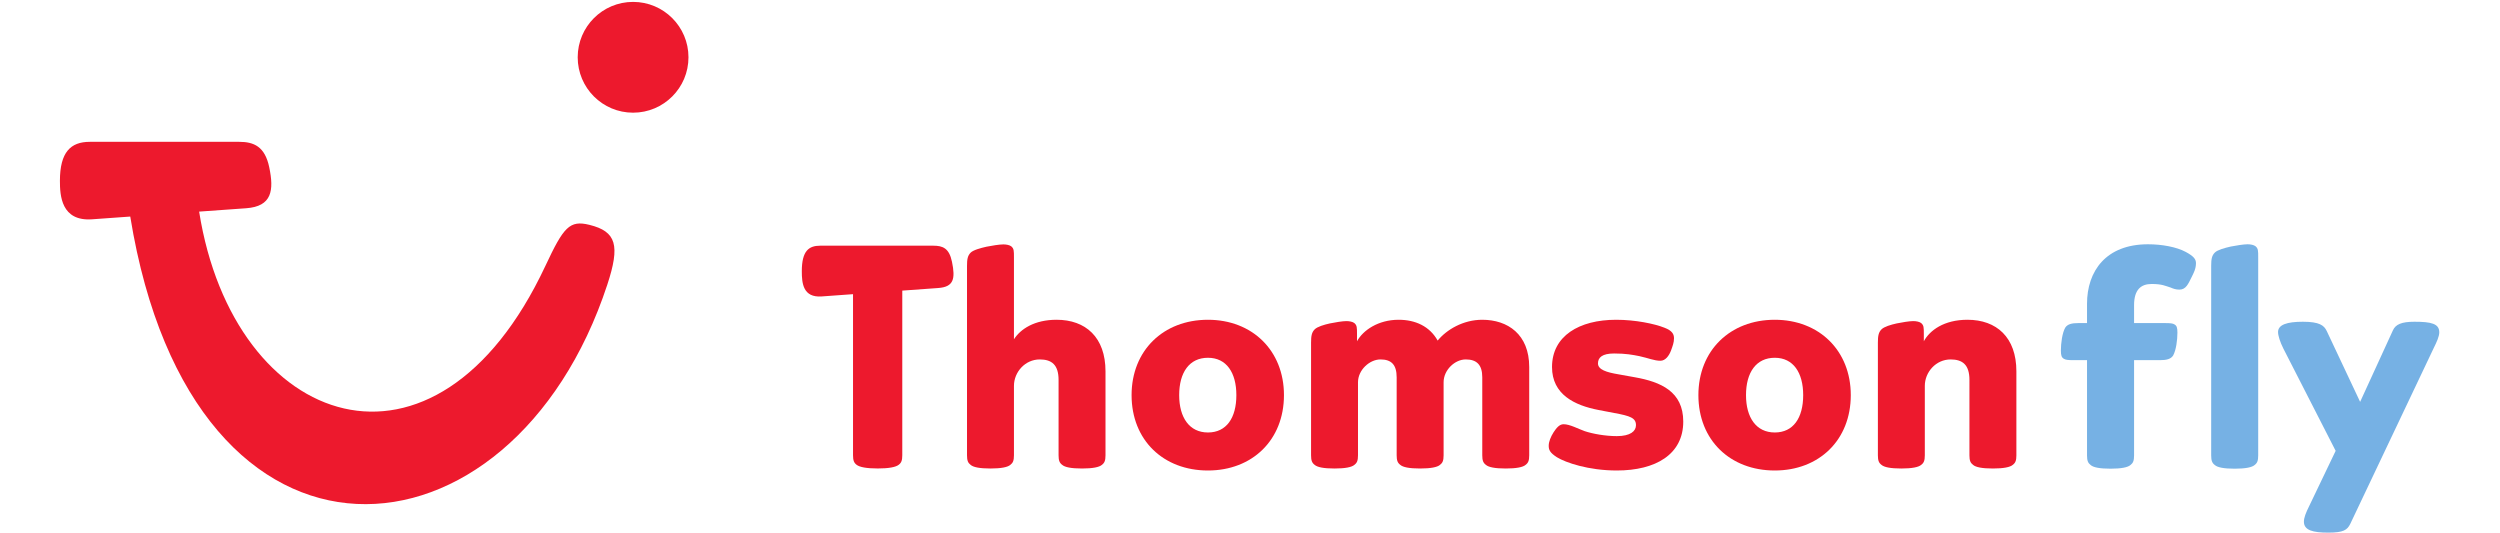 <?xml version="1.0" encoding="utf-8"?>
<!-- Generator: Adobe Illustrator 16.0.4, SVG Export Plug-In . SVG Version: 6.00 Build 0)  -->
<!DOCTYPE svg PUBLIC "-//W3C//DTD SVG 1.1//EN" "http://www.w3.org/Graphics/SVG/1.1/DTD/svg11.dtd">
<svg version="1.1" id="svg2816" xmlns:svg="http://www.w3.org/2000/svg"
	 xmlns="http://www.w3.org/2000/svg" xmlns:xlink="http://www.w3.org/1999/xlink" x="0px" y="0px" width="792px" height="169px"
	 viewBox="-196 -37 792 169" enable-background="new -196 -37 792 169" xml:space="preserve">
<g id="g2826" transform="matrix(1.25,0,0,-1.25,0,95)">
	<g id="g2935" transform="matrix(1.422,0,0,1.422,-290.352,-562.918)">
		<path id="path2832" fill="#ED192D" d="M109.923,444.847h26.628c2.611,0,4.579-0.823,5.353-4.528
			c0.861-4.117,0.506-6.984-4.135-7.311l-8.359-0.597c6.153-38.834,42.129-51.492,61.718-9.666c3.242,6.924,4.304,8.184,7.855,7.303
			c4.813-1.194,5.472-3.667,3.178-10.647c-16.936-51.56-73.857-56.729-85.027,12.128l-6.792-0.488
			c-5.525-0.397-5.744,4.262-5.744,6.851C104.6,443.011,106.503,444.847,109.923,444.847L109.923,444.847"/>
		<path id="path2834" fill="#ED192D" d="M206.751,469.787c5.452,0,9.872-4.421,9.872-9.872c0-5.452-4.42-9.873-9.872-9.873
			c-5.452,0-9.871,4.421-9.871,9.873C196.881,465.366,201.299,469.787,206.751,469.787L206.751,469.787"/>
		<path id="path2836" fill="#ED192D" d="M290.949,388.98v14.963c0,6.071-3.536,9.192-8.718,9.192c-3.947,0-6.423-1.65-7.599-3.476
			v14.553c0,1.236,0,1.589-0.472,2.002c-0.294,0.236-0.883,0.353-1.412,0.353c-0.708,0-2.123-0.234-3.006-0.411
			c-1.061-0.238-2.357-0.591-2.827-1.061c-0.532-0.53-0.649-1.178-0.649-2.357V388.98c0-0.943,0.177-1.356,0.649-1.709
			c0.47-0.412,1.591-0.647,3.535-0.647c1.885,0,3.062,0.235,3.534,0.647c0.47,0.353,0.649,0.766,0.649,1.709v12.372
			c0,2.474,2.002,4.711,4.595,4.711c2.121,0,3.357-0.941,3.357-3.652V388.98c0-0.943,0.177-1.356,0.648-1.709
			c0.472-0.412,1.59-0.647,3.534-0.647c1.887,0,3.063,0.235,3.536,0.647C290.772,387.624,290.949,388.037,290.949,388.98
			L290.949,388.98"/>
		<path id="path2838" fill="#ED192D" d="M322.756,399.701c0,7.955-5.654,13.433-13.548,13.433c-7.954,0-13.61-5.478-13.61-13.433
			c0-8.012,5.656-13.432,13.61-13.432C317.102,386.27,322.756,391.69,322.756,399.701L322.756,399.701z M314.273,399.701
			c0-4.065-1.766-6.656-5.065-6.656c-3.299,0-5.127,2.65-5.127,6.656c0,4.065,1.828,6.659,5.127,6.659
			C312.507,406.36,314.273,403.71,314.273,399.701L314.273,399.701"/>
		<path id="path2840" fill="#ED192D" d="M366.468,388.98v15.729c0,5.832-3.83,8.425-8.368,8.425c-3.415,0-6.36-1.766-7.951-3.711
			c-1.415,2.532-3.948,3.711-6.953,3.711c-3.653,0-6.362-1.886-7.421-3.83v1.236c0,1.238,0,1.591-0.473,2.003
			c-0.294,0.237-0.885,0.354-1.414,0.354c-0.706,0-2.062-0.234-2.945-0.413c-1.062-0.234-2.24-0.587-2.71-1.059
			c-0.529-0.529-0.647-1.179-0.647-2.355v-20.09c0-0.943,0.174-1.356,0.647-1.709c0.47-0.412,1.589-0.646,3.536-0.646
			c1.884,0,3.062,0.234,3.533,0.646c0.473,0.353,0.649,0.766,0.649,1.709v13.019c0,2.181,2.061,4.066,4.005,4.066
			c1.945,0,2.886-0.943,2.886-3.183V388.98c0-0.943,0.177-1.356,0.65-1.709c0.47-0.412,1.589-0.646,3.533-0.646
			c1.886,0,3.063,0.234,3.536,0.646c0.471,0.353,0.647,0.766,0.647,1.709v13.019c0,2.181,2.003,4.066,3.947,4.066
			c1.946,0,2.945-0.943,2.945-3.183V388.98c0-0.943,0.177-1.356,0.65-1.709c0.472-0.412,1.591-0.646,3.535-0.646
			c1.885,0,3.063,0.234,3.533,0.646C366.292,387.624,366.468,388.037,366.468,388.98L366.468,388.98"/>
		<path id="path2842" fill="#ED192D" d="M393.921,394.989c0,5.362-4.006,7.07-8.601,7.893l-2.945,0.529
			c-2.123,0.355-3.654,0.828-3.654,1.946c0,1.061,0.765,1.768,2.885,1.768c2.064,0,3.3-0.235,4.479-0.47
			c1.648-0.355,2.65-0.826,3.769-0.826c0.885,0,1.532,0.885,1.885,1.827c0.297,0.825,0.532,1.414,0.532,2.178
			c0,0.706-0.295,1.355-1.709,1.887c-1.768,0.706-5.183,1.413-8.603,1.413c-6.596,0-11.428-2.888-11.428-8.425
			c0-4.888,4.006-6.833,8.308-7.658l2.767-0.529c2.888-0.53,3.888-0.885,3.888-2.181c0-1.062-1-1.944-3.415-1.944
			c-2.061,0-4.301,0.413-5.715,0.883c-1.178,0.415-2.652,1.238-3.769,1.238c-0.768,0-1.298-0.706-1.77-1.413
			c-0.529-0.824-0.883-1.709-0.883-2.416c0-0.707,0.176-1.236,1.471-2.061c1.532-0.943,5.6-2.357,10.665-2.357
			C389.033,386.27,393.921,389.157,393.921,394.989L393.921,394.989"/>
		<path id="path2844" fill="#ED192D" d="M423.78,399.701c0,7.955-5.654,13.433-13.548,13.433c-7.955,0-13.612-5.478-13.612-13.433
			c0-8.012,5.657-13.432,13.612-13.432C418.127,386.27,423.78,391.69,423.78,399.701L423.78,399.701z M415.297,399.701
			c0-4.065-1.765-6.656-5.065-6.656c-3.3,0-5.126,2.65-5.126,6.656c0,4.065,1.826,6.659,5.126,6.659
			C413.532,406.36,415.297,403.71,415.297,399.701L415.297,399.701"/>
		<path id="path2846" fill="#ED192D" d="M453.294,388.98v14.963c0,6.071-3.536,9.192-8.72,9.192c-4.183,0-6.717-1.886-7.776-3.83
			v1.236c0,1.238,0,1.591-0.472,2.003c-0.294,0.236-0.883,0.353-1.412,0.353c-0.709,0-2.062-0.233-2.947-0.412
			c-1.06-0.234-2.241-0.587-2.711-1.059c-0.53-0.529-0.646-1.179-0.646-2.355v-20.09c0-0.943,0.174-1.356,0.646-1.709
			c0.47-0.412,1.592-0.647,3.537-0.647c1.884,0,3.062,0.235,3.533,0.647c0.472,0.353,0.648,0.766,0.648,1.709v12.372
			c0,2.474,2.002,4.711,4.596,4.711c2.121,0,3.357-0.941,3.357-3.652V388.98c0-0.943,0.178-1.356,0.649-1.709
			c0.473-0.412,1.592-0.647,3.536-0.647c1.884,0,3.063,0.235,3.533,0.647c0.472,0.353,0.65,0.766,0.65,1.709l0,0"/>
		<path id="path2848" fill="#ED192D" d="M254.73,418.332v-29.344c0-0.943-0.177-1.357-0.649-1.71
			c-0.53-0.411-1.768-0.647-3.71-0.647c-2.004,0-3.24,0.236-3.772,0.647c-0.47,0.353-0.648,0.767-0.648,1.71v28.707l-0.684-0.048
			l-4.891-0.355c-3.345-0.242-3.553,2.375-3.553,4.482c0,3.641,1.24,4.563,3.287,4.563h20.148c1.686,0,2.823-0.438,3.327-2.861
			c0.636-3.066,0.303-4.49-2.456-4.684l-5.862-0.423L254.73,418.332L254.73,418.332"/>
		<path id="path3276" fill="#76B1E4" d="M484.531,420.746c-0.589-1.177-0.996-2.239-2.18-2.239c-0.648,0-1.119,0.175-1.535,0.358
			c-0.944,0.29-1.533,0.646-3.422,0.646c-1.889,0-3.125-1.004-3.125-3.779v-3.191h5.545c0.937,0,1.359-0.051,1.649-0.233
			c0.414-0.232,0.531-0.588,0.531-1.474c0-1.294-0.233-3.125-0.763-4.07c-0.414-0.647-1.185-0.829-2.362-0.829h-4.6v-16.982
			c0-0.951-0.182-1.359-0.654-1.715c-0.473-0.414-1.649-0.647-3.54-0.647c-1.947,0-3.067,0.232-3.538,0.647
			c-0.473,0.356-0.654,0.764-0.654,1.715v16.982h-2.478c-0.938,0-1.353,0.066-1.642,0.24c-0.415,0.24-0.538,0.589-0.538,1.475
			c0,1.294,0.239,3.125,0.77,4.07c0.415,0.647,1.185,0.822,2.363,0.822h1.525v3.43c0,5.835,3.372,10.616,10.865,10.616
			c2.478,0,5.071-0.472,6.722-1.359c1.417-0.763,1.831-1.293,1.831-2.005C485.301,422.221,484.887,421.458,484.531,420.746"/>
		<path id="path3278" fill="#76B1E4" d="M495.744,387.239c-0.473-0.415-1.65-0.648-3.546-0.648c-1.941,0-3.067,0.232-3.532,0.648
			c-0.473,0.355-0.654,0.763-0.654,1.714v33.799c0,1.185,0.116,1.831,0.654,2.362c0.465,0.473,1.766,0.828,2.827,1.068
			c0.887,0.174,2.304,0.407,3.009,0.407c0.531,0,1.119-0.116,1.417-0.356c0.473-0.414,0.473-0.763,0.473-2.006v-35.274
			c0-0.951-0.175-1.359-0.646-1.714"/>
		<path id="path3280" fill="#76B1E4" d="M527.661,408.065l-14.868-31.328c-0.531-1.061-1.184-1.541-3.896-1.541
			c-2.768,0-4.359,0.414-4.359,1.955c0,0.704,0.348,1.591,0.937,2.768l4.723,9.854l-9.323,18.233
			c-0.589,1.178-0.945,2.296-0.945,2.944c0,1.301,1.591,1.831,4.426,1.831c2.95,0,3.771-0.647,4.251-1.65l5.951-12.63l5.843,12.746
			c0.473,1.061,1.533,1.534,3.837,1.534c3.009,0,4.426-0.349,4.426-1.882C528.663,410.188,528.249,409.242,527.661,408.065"/>
	</g>
</g>
</svg>

